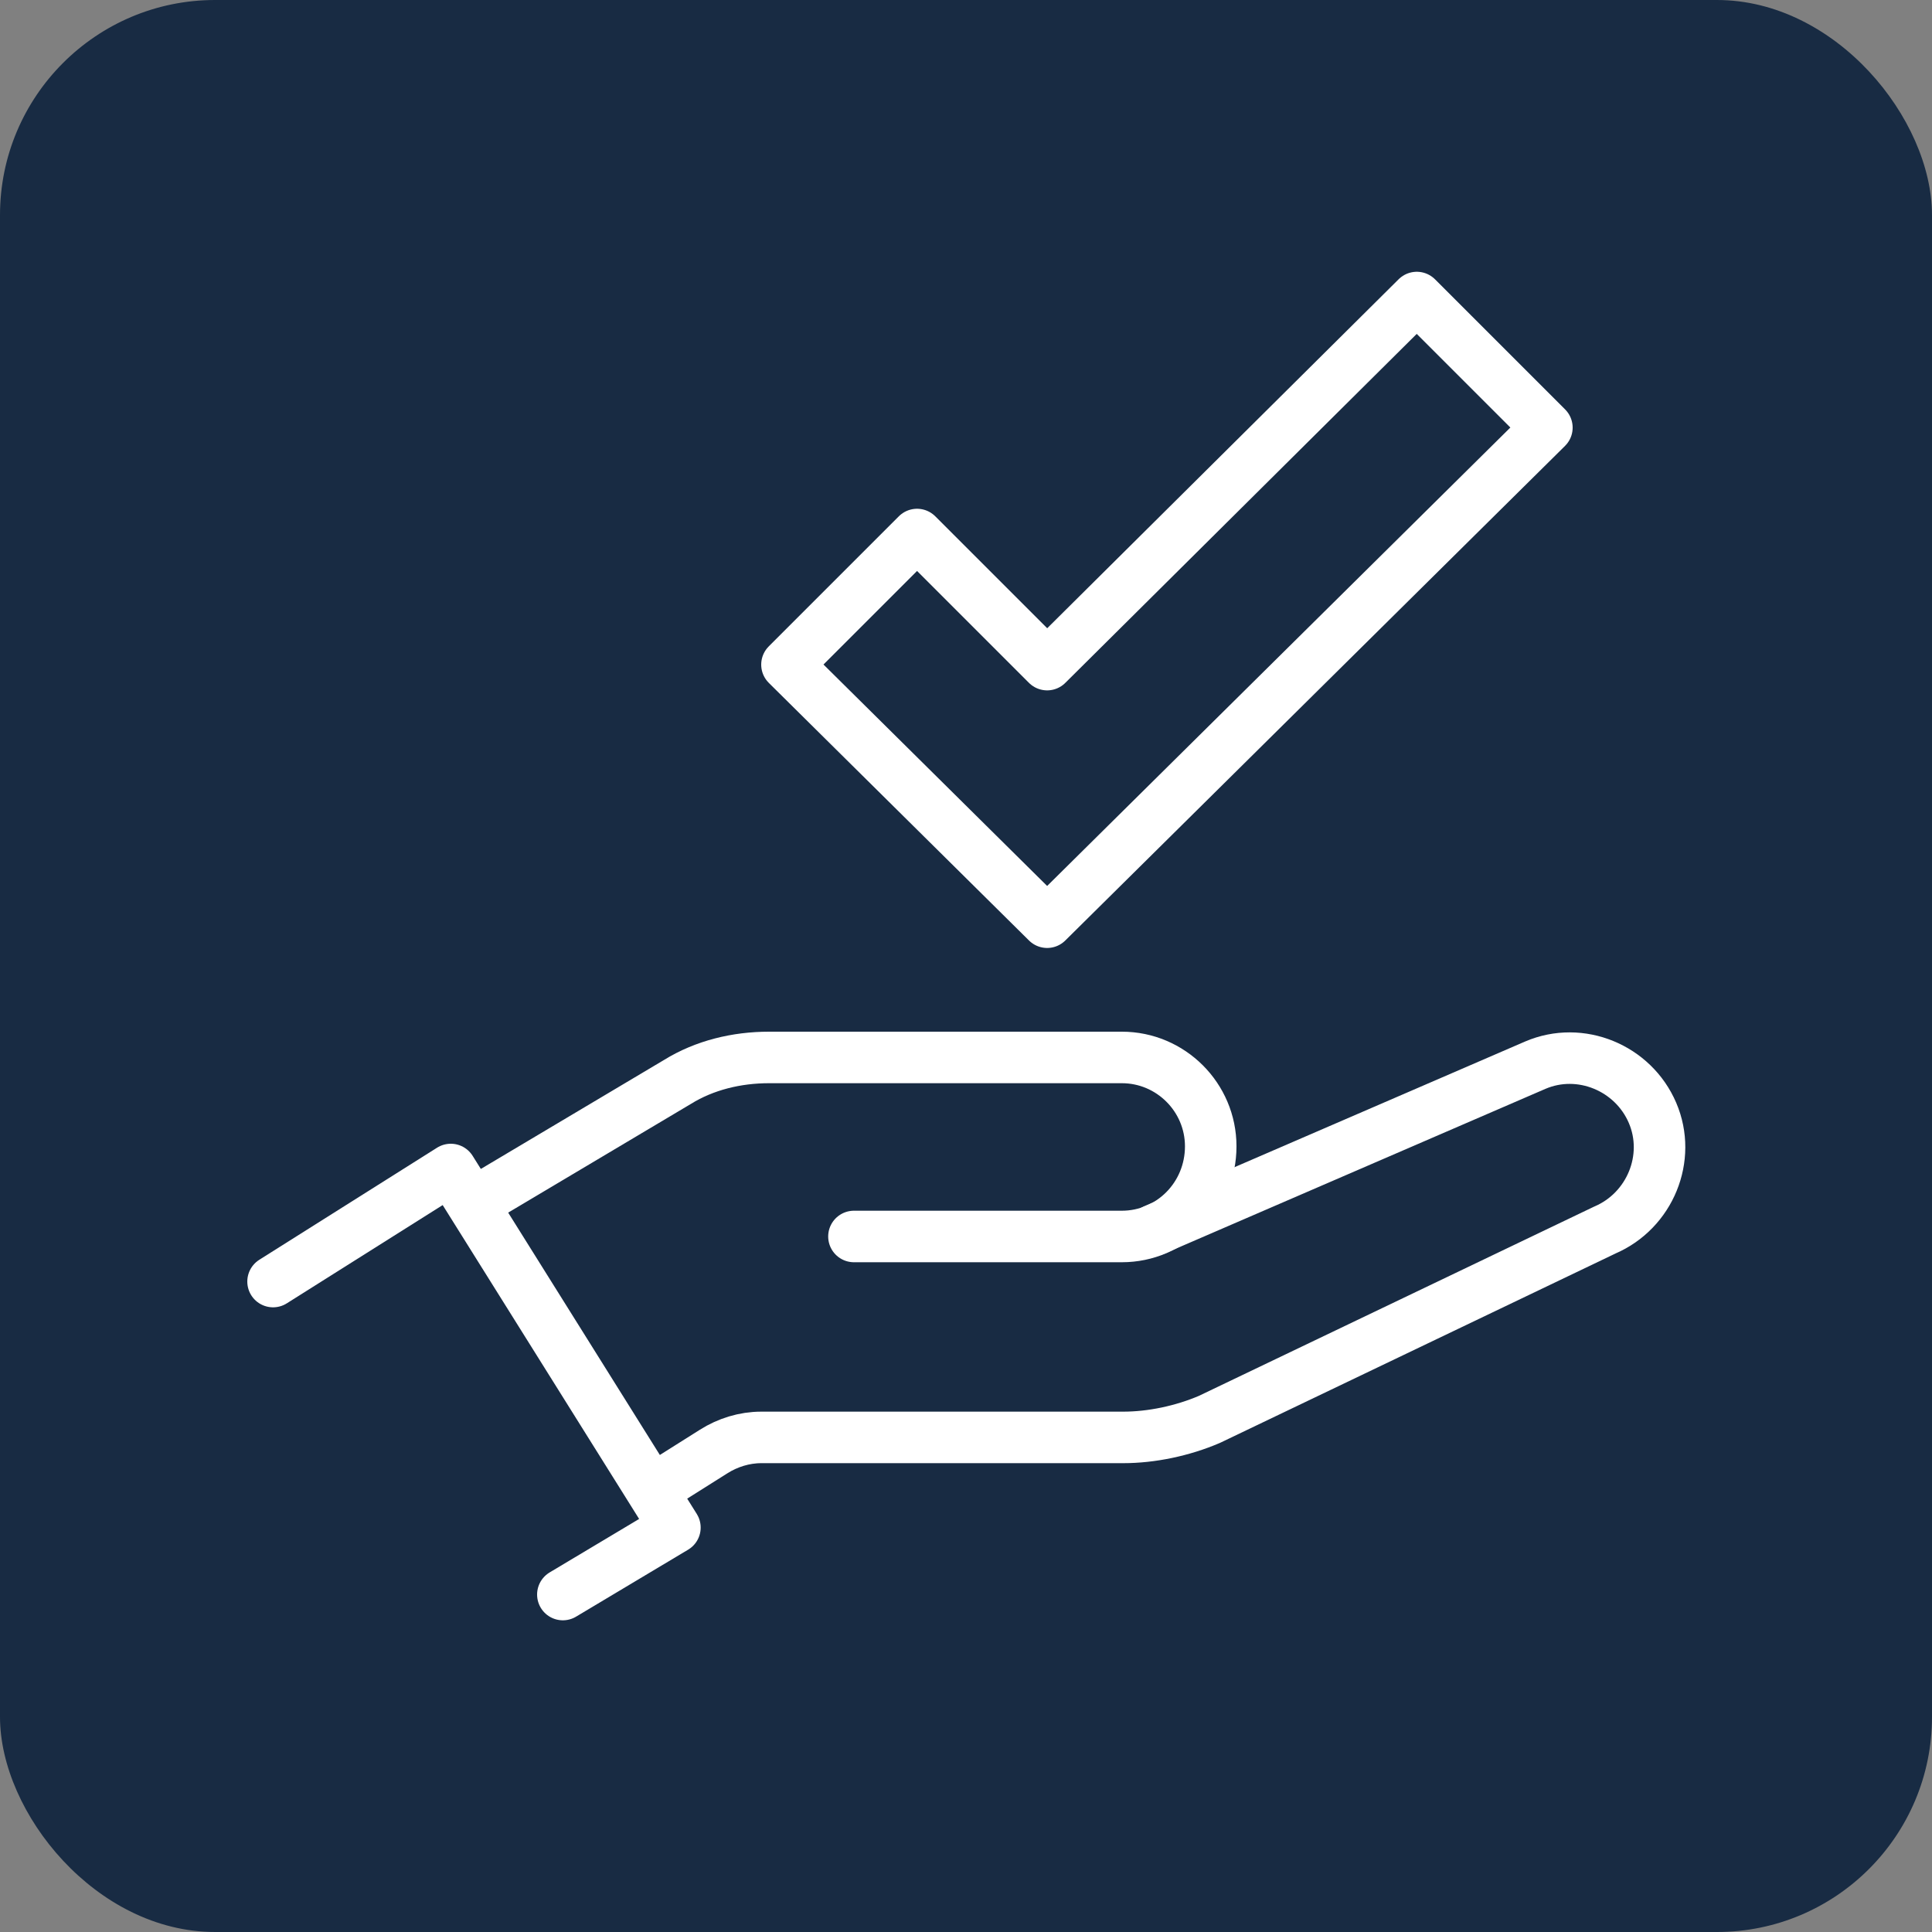 <?xml version="1.0" encoding="UTF-8"?>
<svg xmlns="http://www.w3.org/2000/svg" version="1.1" viewBox="0 0 150 150">
  <rect x="0" y="0" width="150" height="150" fill="#808080" stroke="none"/>
  <defs>
    <style>
      .cls-1 {
        fill: none;
        stroke: #fff;
        stroke-linecap: round;
        stroke-linejoin: round;
        stroke-width: 4px;
      }

      .cls-2 {
        fill: #182b43;
      }
    </style>
  </defs>
  <!-- Generator: Adobe Illustrator 28.6.0, SVG Export Plug-In . SVG Version: 1.2.0 Build 709)  -->
  <g>
    <g id="Layer_1">
      <g id="Layer_1-2">
        <g id="SHAPE_8">
          <rect id="BACK" class="cls-2" width="150" height="150" rx="16.7" ry="16.7"/>
        </g>
      </g>
      <g id="support">
        <g>
          <polyline class="cls-1" points="21.2 99.5 35 90.8 52.4 118.6 43.7 123.8"/>
          <path class="cls-1" d="M66.3,96h20.8c3.8,0,6.9-3.1,6.9-7h0c0-3.8-3.1-6.9-6.9-6.9h-27.4c-2.5,0-5,.6-7.1,1.9l-15.8,9.4"/>
          <path class="cls-1" d="M89.6,95.5l29.6-12.8c3.5-1.5,7.6.2,9.1,3.7h0c1.5,3.5-.2,7.6-3.7,9.1l-30.7,14.7c-2.1.9-4.5,1.4-6.7,1.4h-28.1c-1.3,0-2.6.4-3.7,1.1l-4.6,2.9"/>
        </g>
        <polygon class="cls-1" points="61.1 51.6 71.2 41.5 81.3 51.6 110 23.1 120.1 33.2 81.3 71.6 61.1 51.6"/>
      </g>
    </g>
  </g>
</svg>